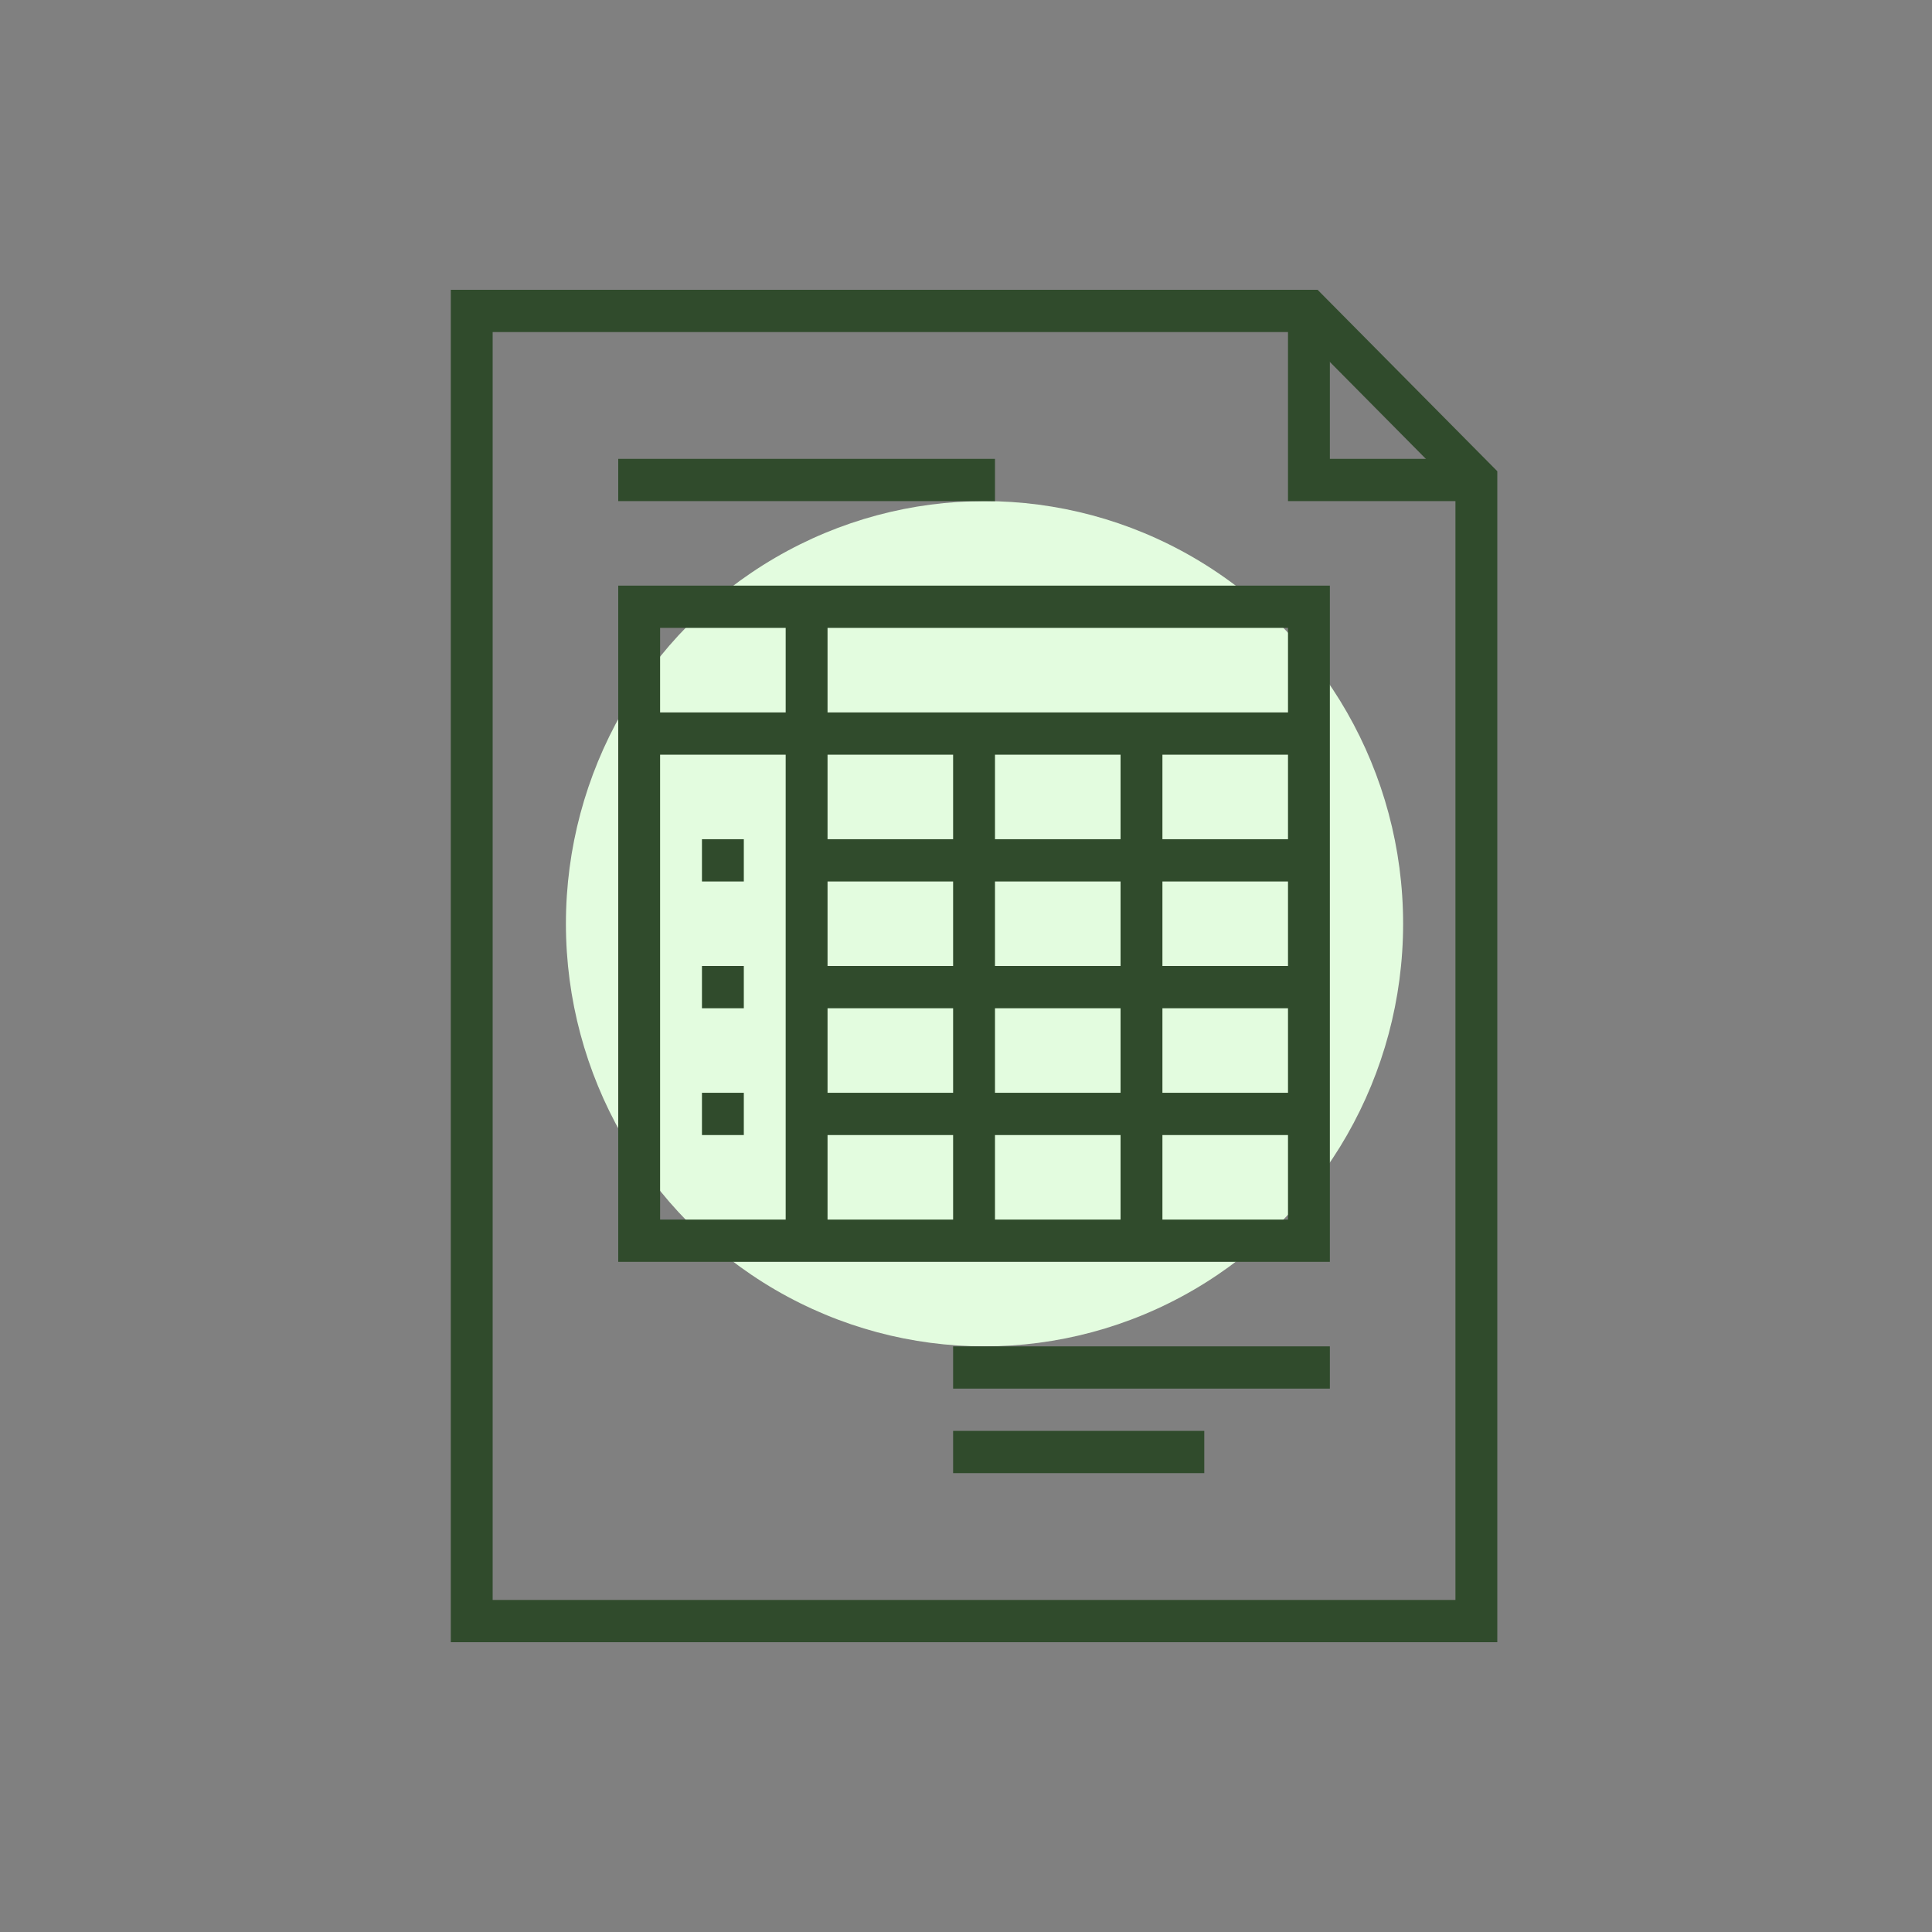 <?xml version="1.0" encoding="UTF-8"?> <svg xmlns="http://www.w3.org/2000/svg" width="120" height="120" viewBox="0 0 120 120"><rect x="0" y="0" width="120" height="120" fill="#808080" stroke="none"/><g fill="none" fill-rule="evenodd" transform="translate(28 18)"><ellipse cx="33.15" cy="39.375" fill="#E3FCDF" rx="26" ry="26.25"></ellipse><path fill="#304B2C" d="M2.6,81.375 L62.4,81.375 L62.4,12.356 L52.762,2.625 L2.6,2.625 L2.6,81.375 Z M65,84 L0,84 L0,0 L53.838,0 L65,11.269 L65,84 L65,84 Z"></path><polygon fill="#304B2C" points="10.4 13.125 33.8 13.125 33.8 10.5 10.4 10.5"></polygon><path fill="#304B2C" d="M13,57.75 L52,57.75 L52,21 L13,21 L13,57.75 Z M10.4,60.375 L54.6,60.375 L54.6,18.375 L10.4,18.375 L10.4,60.375 Z"></path><polygon fill="#304B2C" points="31.2 68.25 54.6 68.25 54.6 65.625 31.2 65.625"></polygon><polygon fill="#304B2C" points="31.2 73.5 46.8 73.5 46.8 70.875 31.2 70.875"></polygon><polygon fill="#304B2C" points="11.7 28.875 53.3 28.875 53.3 26.25 11.7 26.25"></polygon><polygon fill="#304B2C" points="20.8 59.063 23.4 59.063 23.4 19.688 20.8 19.688"></polygon><polygon fill="#304B2C" points="31.2 59.063 33.8 59.063 33.8 27.563 31.2 27.563"></polygon><polygon fill="#304B2C" points="41.6 59.063 44.2 59.063 44.2 27.563 41.6 27.563"></polygon><polygon fill="#304B2C" points="22.1 36.75 53.3 36.75 53.3 34.125 22.1 34.125"></polygon><polygon fill="#304B2C" points="22.1 44.625 53.3 44.625 53.3 42 22.1 42"></polygon><polygon fill="#304B2C" points="22.1 52.5 53.3 52.5 53.3 49.875 22.1 49.875"></polygon><polyline fill="#304B2C" points="63.7 13.125 52 13.125 52 1.313 54.6 1.313 54.6 10.5 63.7 10.5 63.7 13.125"></polyline><polygon fill="#304B2C" points="15.6 36.75 18.2 36.75 18.2 34.125 15.6 34.125"></polygon><polygon fill="#304B2C" points="15.6 44.625 18.2 44.625 18.2 42 15.6 42"></polygon><polygon fill="#304B2C" points="15.6 52.5 18.2 52.5 18.2 49.875 15.6 49.875"></polygon></g></svg> 